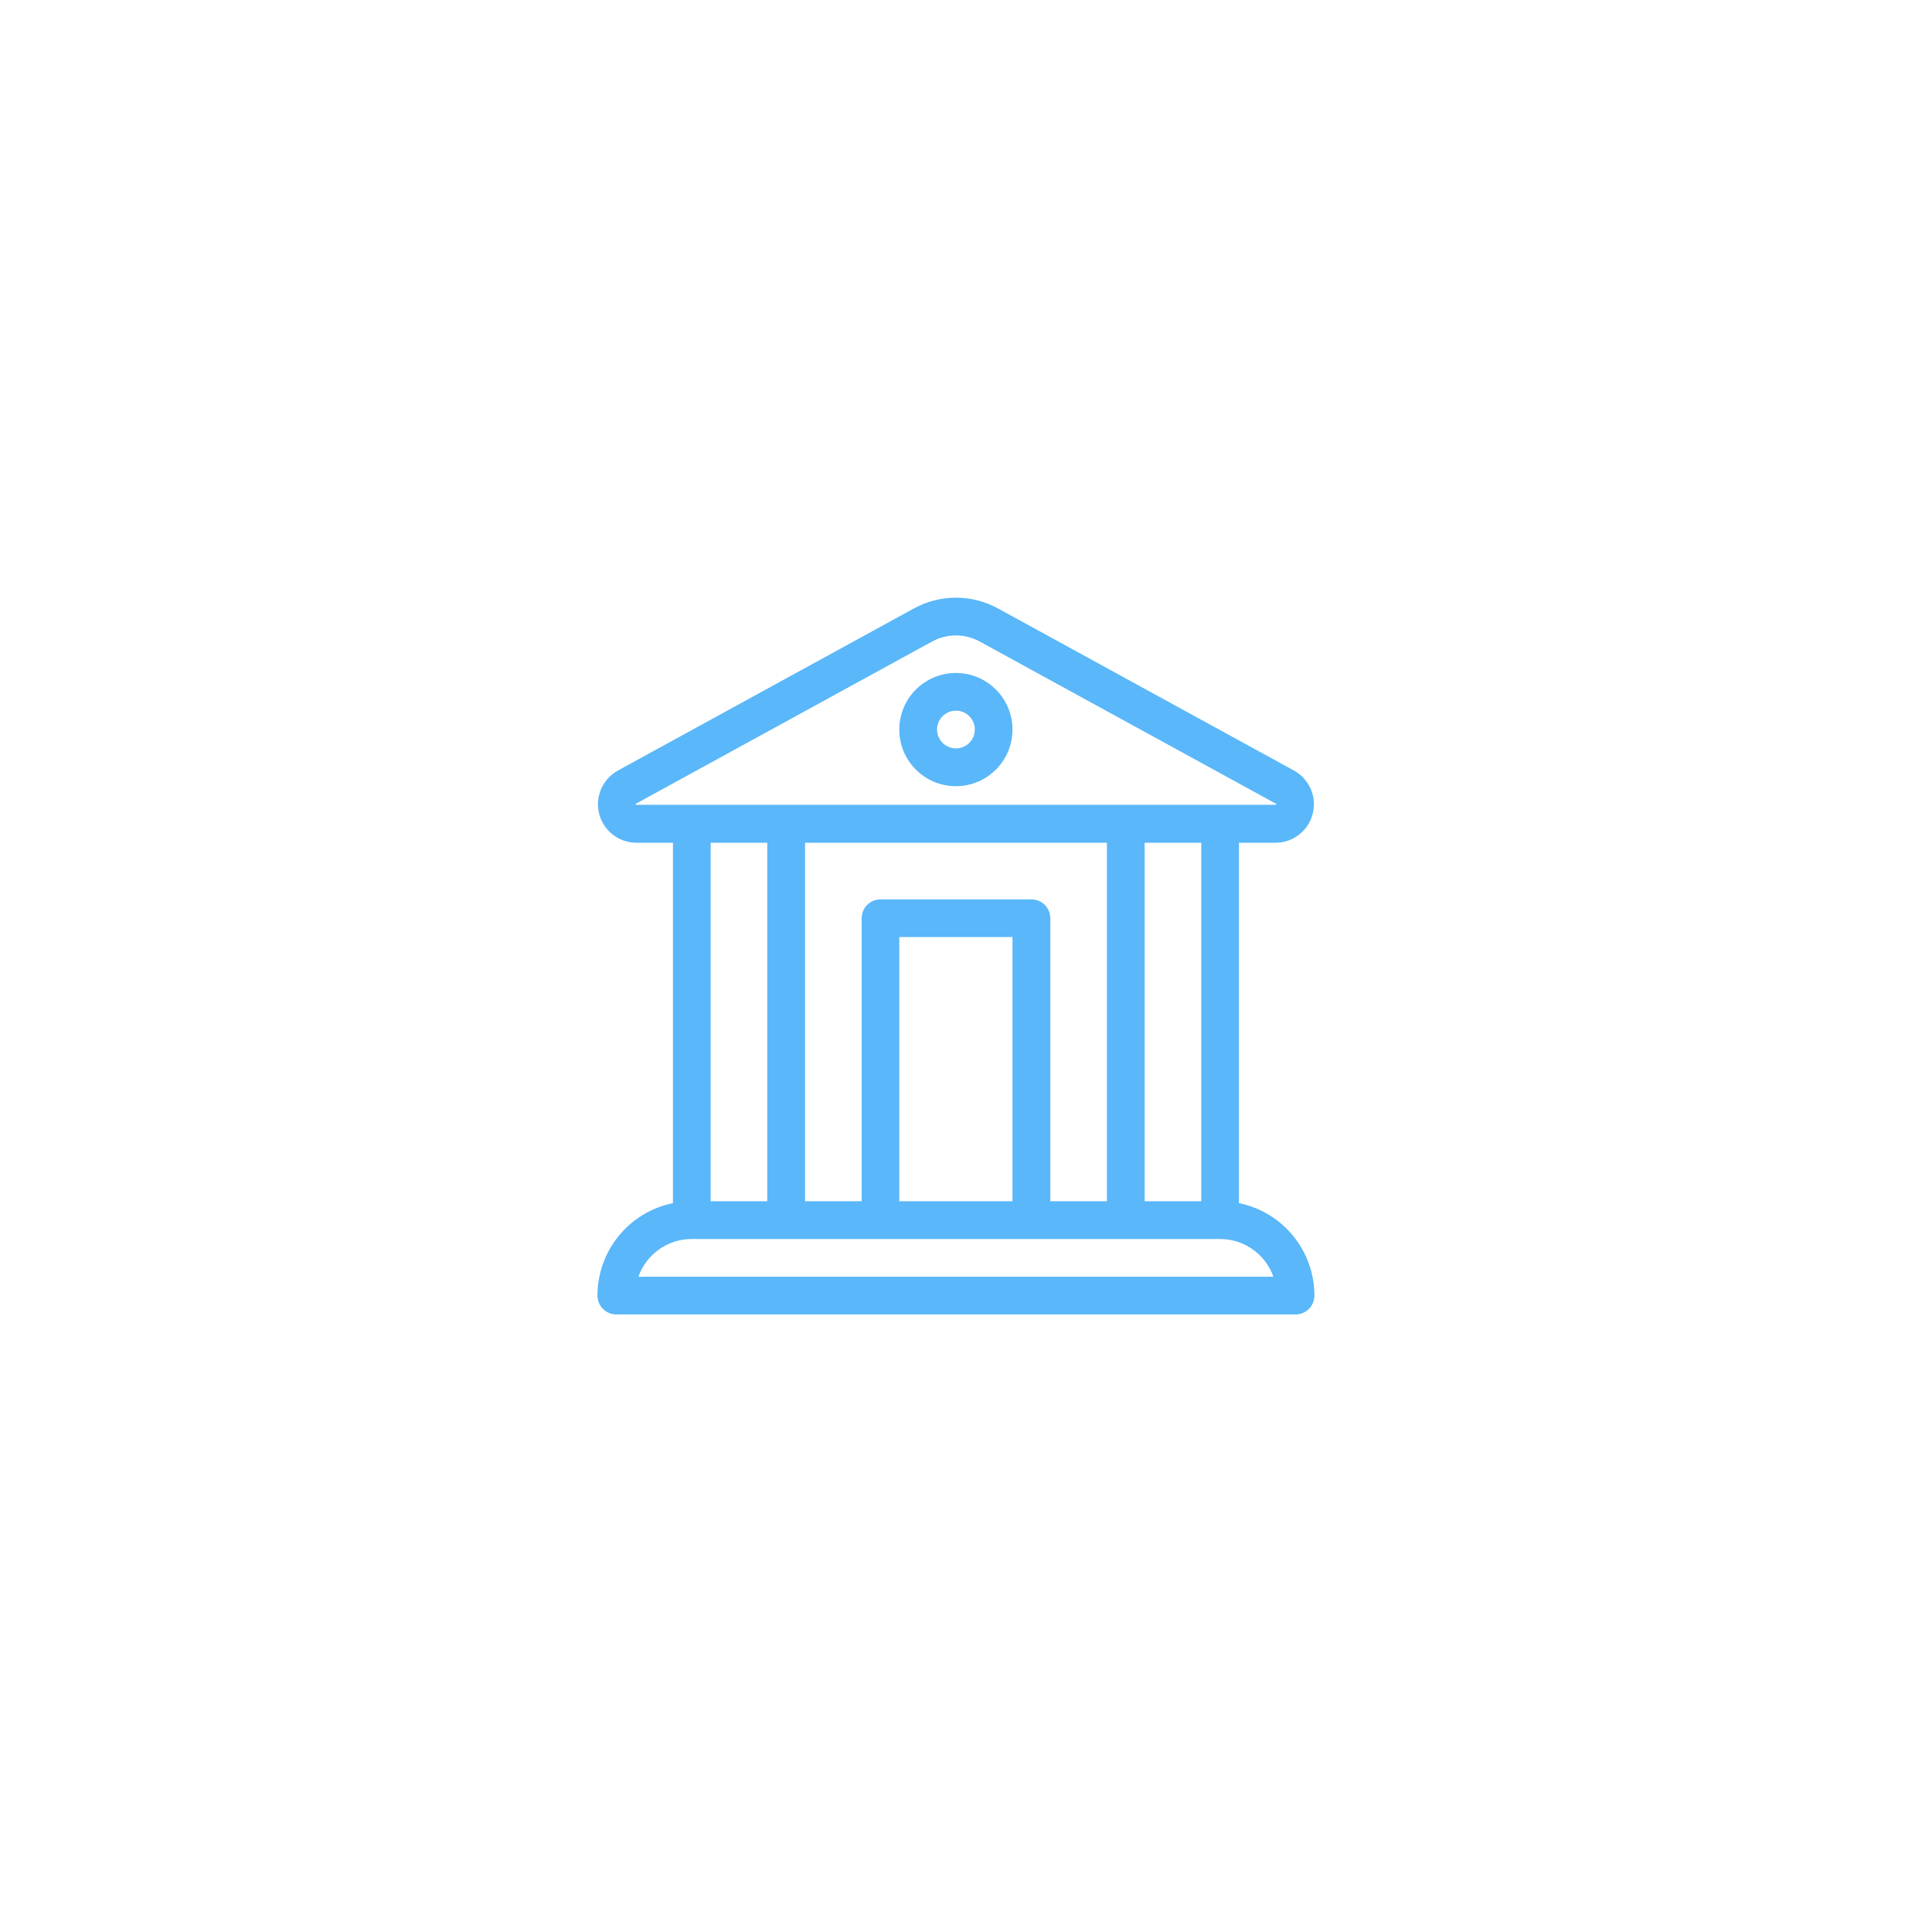 <svg width="96" height="96" viewBox="0 0 96 96" fill="none" xmlns="http://www.w3.org/2000/svg">
<g filter="url(#filter0_d_2825_16295)">
<circle cx="48" cy="48" r="35" fill="white"/>
</g>
<path fill-rule="evenodd" clip-rule="evenodd" d="M61.562 59.783V41.877H63.374C64.248 41.877 65.012 41.285 65.228 40.438C65.445 39.591 65.06 38.705 64.293 38.286L49.593 30.235C48.29 29.518 46.71 29.518 45.407 30.235L30.707 38.286C29.94 38.705 29.555 39.591 29.772 40.438C29.988 41.285 30.752 41.877 31.626 41.877H33.438V59.783C31.255 60.228 29.687 62.149 29.688 64.377C29.688 64.894 30.107 65.314 30.625 65.314H64.375C64.893 65.314 65.312 64.894 65.312 64.377C65.313 62.149 63.745 60.228 61.562 59.783ZM50.31 59.688H44.685V46.562H50.31V59.688ZM43.752 44.69H51.252C51.77 44.69 52.19 45.109 52.19 45.627V59.69H55.002V41.877H40.002V59.69H42.815V45.627C42.815 45.109 43.234 44.69 43.752 44.69ZM59.69 59.69H56.877V41.877H59.69V59.69ZM31.582 39.947C31.582 39.967 31.588 39.987 31.601 40.003V39.989H63.401C63.411 39.972 63.415 39.952 63.413 39.932H63.391L48.691 31.882C47.949 31.472 47.048 31.472 46.306 31.882L31.605 39.932L31.582 39.947ZM38.125 41.877V59.69H35.312V41.877H38.125ZM34.373 61.565C33.182 61.565 32.12 62.316 31.723 63.439H63.274C62.877 62.316 61.815 61.565 60.623 61.565H34.373ZM47.498 33.44C45.945 33.44 44.685 34.699 44.685 36.252C44.685 37.805 45.945 39.065 47.498 39.065C49.051 39.065 50.31 37.805 50.31 36.252C50.31 34.699 49.051 33.44 47.498 33.44ZM46.562 36.25C46.562 36.768 46.982 37.188 47.5 37.188C48.018 37.188 48.438 36.768 48.438 36.25C48.438 35.732 48.018 35.312 47.5 35.312C46.982 35.312 46.562 35.732 46.562 36.25Z" fill="#5AB7F9"/>
<defs>
<filter id="filter0_d_2825_16295" x="0" y="0" width="96" height="96" filterUnits="userSpaceOnUse" color-interpolation-filters="sRGB">
<feFlood flood-opacity="0" result="BackgroundImageFix"/>
<feColorMatrix in="SourceAlpha" type="matrix" values="0 0 0 0 0 0 0 0 0 0 0 0 0 0 0 0 0 0 127 0" result="hardAlpha"/>
<feOffset/>
<feGaussianBlur stdDeviation="6.5"/>
<feComposite in2="hardAlpha" operator="out"/>
<feColorMatrix type="matrix" values="0 0 0 0 0.157 0 0 0 0 0 0 0 0 0 0.294 0 0 0 0.25 0"/>
<feBlend mode="normal" in2="BackgroundImageFix" result="effect1_dropShadow_2825_16295"/>
<feBlend mode="normal" in="SourceGraphic" in2="effect1_dropShadow_2825_16295" result="shape"/>
</filter>
</defs>
</svg>

